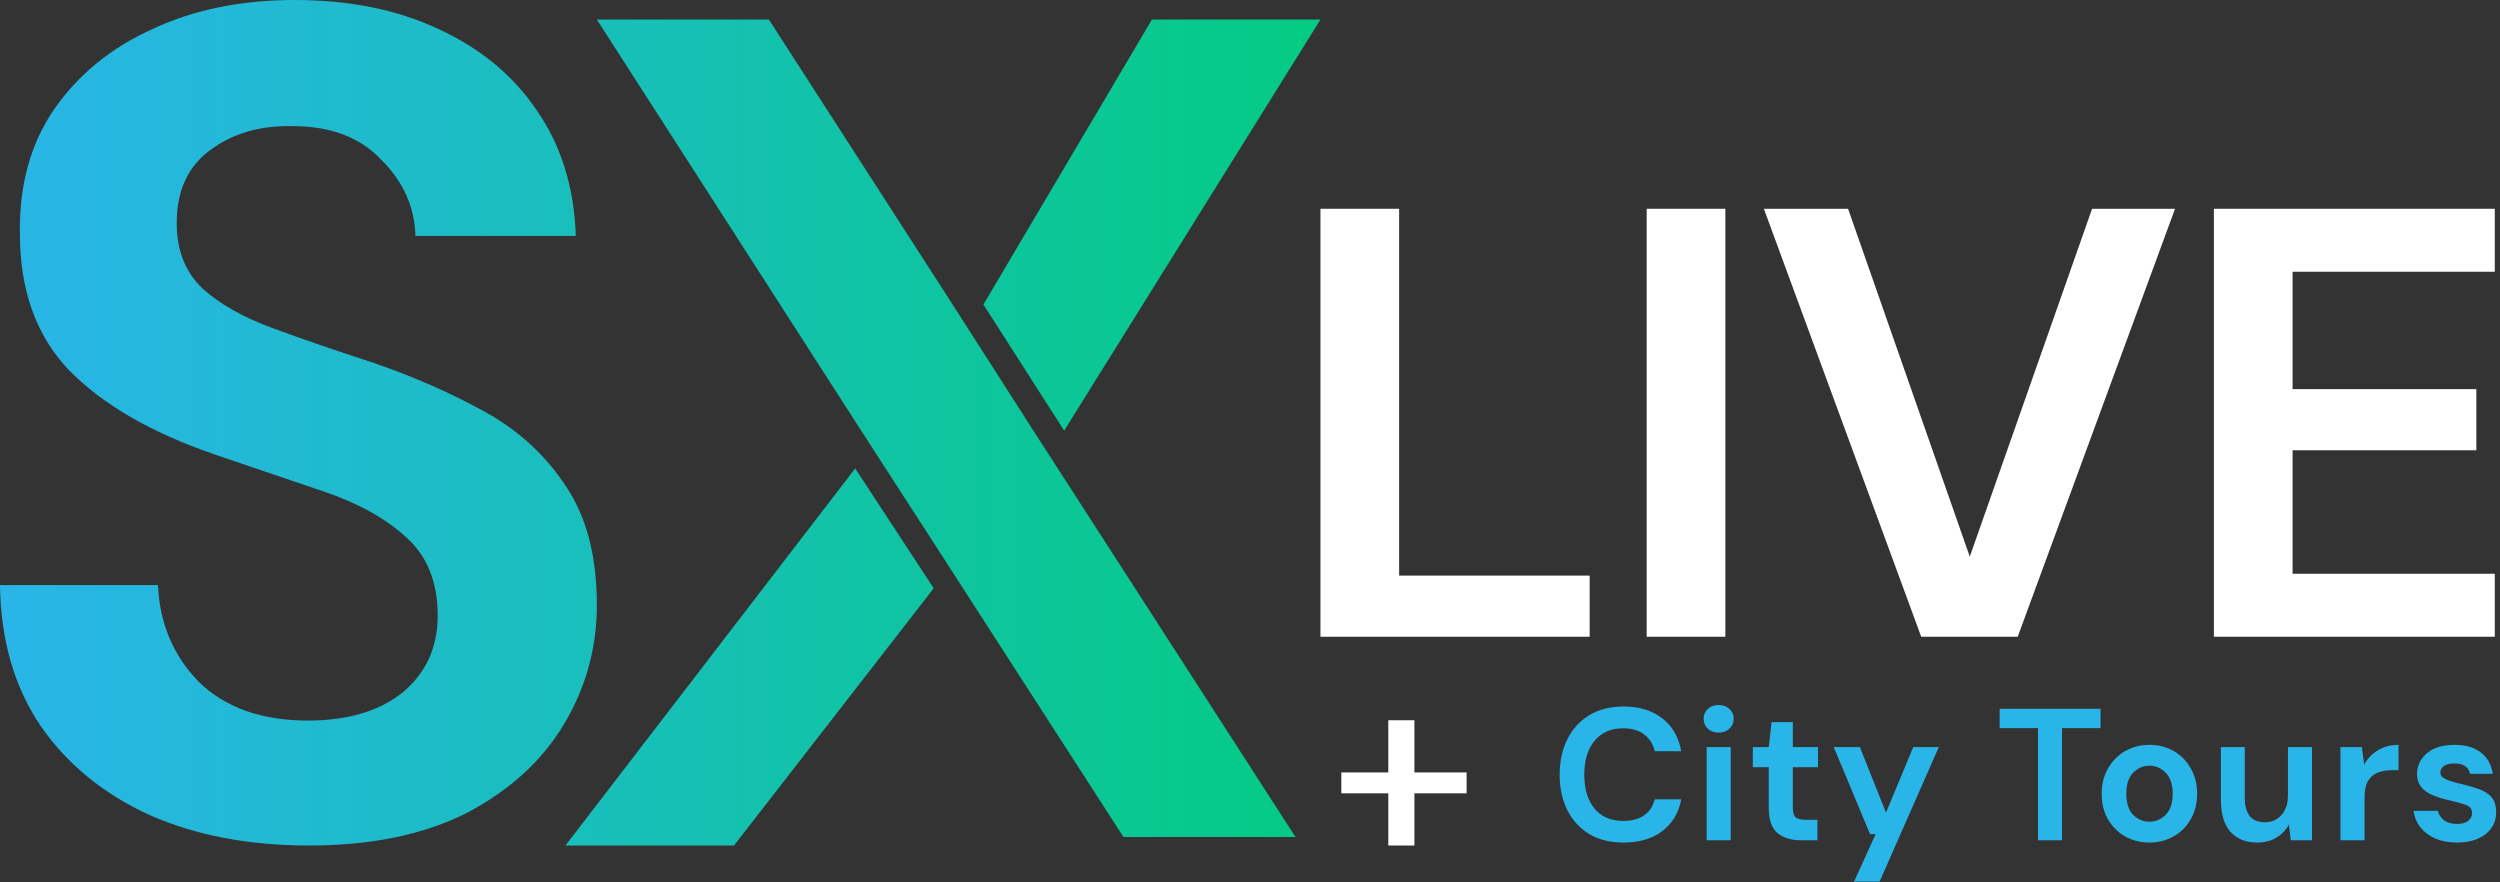 <?xml version="1.0" encoding="UTF-8"?> <svg xmlns="http://www.w3.org/2000/svg" width="479" height="169" viewBox="0 0 479 169" fill="none"><rect x="0" y="0" width="479" height="169" fill="#333333" stroke="none"/> <path fill-rule="evenodd" clip-rule="evenodd" d="M59.196 162C47.686 162 37.521 160.061 28.701 156.182C19.881 152.155 12.931 146.486 7.848 139.177C2.765 131.718 0.149 122.693 0 112.102H30.271C30.57 119.412 33.186 125.602 38.119 130.674C43.201 135.597 50.152 138.058 58.972 138.058C66.596 138.058 72.65 136.268 77.134 132.688C81.619 128.959 83.861 124.036 83.861 117.92C83.861 111.506 81.843 106.508 77.807 102.928C73.921 99.348 68.689 96.439 62.111 94.202C55.534 91.964 48.508 89.577 41.034 87.041C28.925 82.865 19.657 77.495 13.229 70.931C6.951 64.367 3.812 55.641 3.812 44.751C3.662 35.503 5.83 27.597 10.315 21.033C14.948 14.32 21.227 9.174 29.15 5.594C37.072 1.865 46.191 0 56.505 0C66.969 0 76.163 1.865 84.085 5.594C92.158 9.323 98.436 14.544 102.921 21.257C107.555 27.97 110.021 35.95 110.32 45.199H79.601C79.451 39.68 77.284 34.831 73.098 30.655C69.062 26.329 63.382 24.166 56.057 24.166C49.779 24.017 44.472 25.583 40.137 28.865C35.951 31.997 33.858 36.621 33.858 42.738C33.858 47.959 35.503 52.135 38.791 55.268C42.08 58.251 46.565 60.787 52.245 62.876C57.926 64.964 64.428 67.202 71.753 69.588C79.526 72.273 86.627 75.406 93.055 78.986C99.483 82.566 104.64 87.34 108.526 93.307C112.413 99.124 114.356 106.657 114.356 115.906C114.356 124.111 112.263 131.718 108.078 138.729C103.892 145.74 97.689 151.409 89.467 155.735C81.245 159.912 71.155 162 59.196 162ZM220.711 3.745L188.422 58.342L203.894 82.507L253 3.745H220.711ZM114.356 3.745L164.135 81.165L179.607 105.107L215.259 160.375H248.22L197.993 82.507L182.522 58.342L147.318 3.745H114.356ZM140.632 162L178.9 112.715L163.853 89.75L108.343 162H140.632Z" fill="url(#paint0_linear_129_52)"></path> <path d="M253 122V40H268.073V110.286H304.579V122H253Z" fill="white"></path> <path d="M315.505 122V40H330.578V122H315.505Z" fill="white"></path> <path d="M368.105 122L337.958 40H354.091L377.408 106.654L400.842 40H416.739L386.593 122H368.105Z" fill="white"></path> <path d="M424.184 122V40H478V52.066H439.257V74.557H474.467V86.271H439.257V109.934H478V122H424.184Z" fill="white"></path> <path fill-rule="evenodd" clip-rule="evenodd" d="M266 162L266 138L271 138L271 162L266 162Z" fill="white"></path> <path fill-rule="evenodd" clip-rule="evenodd" d="M257 148L281 148L281 152L257 152L257 148Z" fill="white"></path> <path d="M311.071 161.432C308.527 161.432 306.343 160.892 304.519 159.812C302.695 158.708 301.291 157.184 300.307 155.24C299.323 153.272 298.831 151.004 298.831 148.436C298.831 145.868 299.323 143.6 300.307 141.632C301.291 139.664 302.695 138.128 304.519 137.024C306.343 135.92 308.527 135.368 311.071 135.368C314.095 135.368 316.567 136.124 318.487 137.636C320.431 139.124 321.643 141.224 322.123 143.936H317.047C316.735 142.568 316.063 141.5 315.031 140.732C314.023 139.94 312.679 139.544 310.999 139.544C308.671 139.544 306.847 140.336 305.527 141.92C304.207 143.504 303.547 145.676 303.547 148.436C303.547 151.196 304.207 153.368 305.527 154.952C306.847 156.512 308.671 157.292 310.999 157.292C312.679 157.292 314.023 156.932 315.031 156.212C316.063 155.468 316.735 154.448 317.047 153.152H322.123C321.643 155.744 320.431 157.772 318.487 159.236C316.567 160.7 314.095 161.432 311.071 161.432Z" fill="#29B5E8"></path> <path d="M329.298 140.372C328.458 140.372 327.762 140.12 327.21 139.616C326.682 139.112 326.418 138.476 326.418 137.708C326.418 136.94 326.682 136.316 327.21 135.836C327.762 135.332 328.458 135.08 329.298 135.08C330.138 135.08 330.822 135.332 331.35 135.836C331.902 136.316 332.178 136.94 332.178 137.708C332.178 138.476 331.902 139.112 331.35 139.616C330.822 140.12 330.138 140.372 329.298 140.372ZM326.994 161V143.144H331.602V161H326.994Z" fill="#29B5E8"></path> <path d="M345.088 161C343.216 161 341.716 160.544 340.588 159.632C339.46 158.72 338.896 157.1 338.896 154.772V146.996H335.836V143.144H338.896L339.436 138.356H343.504V143.144H348.328V146.996H343.504V154.808C343.504 155.672 343.684 156.272 344.044 156.608C344.428 156.92 345.076 157.076 345.988 157.076H348.22V161H345.088Z" fill="#29B5E8"></path> <path d="M355.236 168.92L359.376 159.812H358.296L351.348 143.144H356.352L361.356 155.708L366.576 143.144H371.472L360.132 168.92H355.236Z" fill="#29B5E8"></path> <path d="M390.479 161V139.508H383.135V135.8H402.467V139.508H395.087V161H390.479Z" fill="#29B5E8"></path> <path d="M411.826 161.432C410.098 161.432 408.538 161.036 407.146 160.244C405.778 159.452 404.686 158.36 403.87 156.968C403.078 155.552 402.682 153.92 402.682 152.072C402.682 150.224 403.09 148.604 403.906 147.212C404.722 145.796 405.814 144.692 407.182 143.9C408.574 143.108 410.134 142.712 411.862 142.712C413.566 142.712 415.102 143.108 416.47 143.9C417.862 144.692 418.954 145.796 419.746 147.212C420.562 148.604 420.97 150.224 420.97 152.072C420.97 153.92 420.562 155.552 419.746 156.968C418.954 158.36 417.862 159.452 416.47 160.244C415.078 161.036 413.53 161.432 411.826 161.432ZM411.826 157.436C413.026 157.436 414.07 156.992 414.958 156.104C415.846 155.192 416.29 153.848 416.29 152.072C416.29 150.296 415.846 148.964 414.958 148.076C414.07 147.164 413.038 146.708 411.862 146.708C410.638 146.708 409.582 147.164 408.694 148.076C407.83 148.964 407.398 150.296 407.398 152.072C407.398 153.848 407.83 155.192 408.694 156.104C409.582 156.992 410.626 157.436 411.826 157.436Z" fill="#29B5E8"></path> <path d="M432.506 161.432C430.274 161.432 428.546 160.736 427.322 159.344C426.122 157.952 425.522 155.912 425.522 153.224V143.144H430.094V152.792C430.094 154.328 430.406 155.504 431.03 156.32C431.654 157.136 432.638 157.544 433.982 157.544C435.254 157.544 436.298 157.088 437.114 156.176C437.954 155.264 438.374 153.992 438.374 152.36V143.144H442.982V161H438.914L438.554 157.976C438.002 159.032 437.198 159.872 436.142 160.496C435.11 161.12 433.898 161.432 432.506 161.432Z" fill="#29B5E8"></path> <path d="M448.433 161V143.144H452.537L452.969 146.492C453.617 145.34 454.493 144.428 455.597 143.756C456.725 143.06 458.045 142.712 459.557 142.712V147.572H458.261C457.253 147.572 456.353 147.728 455.561 148.04C454.769 148.352 454.145 148.892 453.689 149.66C453.257 150.428 453.041 151.496 453.041 152.864V161H448.433Z" fill="#29B5E8"></path> <path d="M470.806 161.432C469.222 161.432 467.83 161.18 466.63 160.676C465.43 160.148 464.47 159.428 463.75 158.516C463.03 157.604 462.598 156.548 462.454 155.348H467.098C467.242 156.044 467.626 156.644 468.25 157.148C468.898 157.628 469.726 157.868 470.734 157.868C471.742 157.868 472.474 157.664 472.93 157.256C473.41 156.848 473.65 156.38 473.65 155.852C473.65 155.084 473.314 154.568 472.642 154.304C471.97 154.016 471.034 153.74 469.834 153.476C469.066 153.308 468.286 153.104 467.494 152.864C466.702 152.624 465.97 152.324 465.298 151.964C464.65 151.58 464.122 151.1 463.714 150.524C463.306 149.924 463.102 149.192 463.102 148.328C463.102 146.744 463.726 145.412 464.974 144.332C466.246 143.252 468.022 142.712 470.302 142.712C472.414 142.712 474.094 143.204 475.342 144.188C476.614 145.172 477.37 146.528 477.61 148.256H473.254C472.99 146.936 471.994 146.276 470.266 146.276C469.402 146.276 468.73 146.444 468.25 146.78C467.794 147.116 467.566 147.536 467.566 148.04C467.566 148.568 467.914 148.988 468.61 149.3C469.306 149.612 470.23 149.9 471.382 150.164C472.63 150.452 473.77 150.776 474.802 151.136C475.858 151.472 476.698 151.988 477.322 152.684C477.946 153.356 478.258 154.328 478.258 155.6C478.282 156.704 477.994 157.7 477.394 158.588C476.794 159.476 475.93 160.172 474.802 160.676C473.674 161.18 472.342 161.432 470.806 161.432Z" fill="#29B5E8"></path> <defs> <linearGradient id="paint0_linear_129_52" x1="0" y1="162" x2="253" y2="162" gradientUnits="userSpaceOnUse"> <stop stop-color="#29B5E8"></stop> <stop offset="1" stop-color="#04CB83"></stop> </linearGradient> </defs> </svg> 